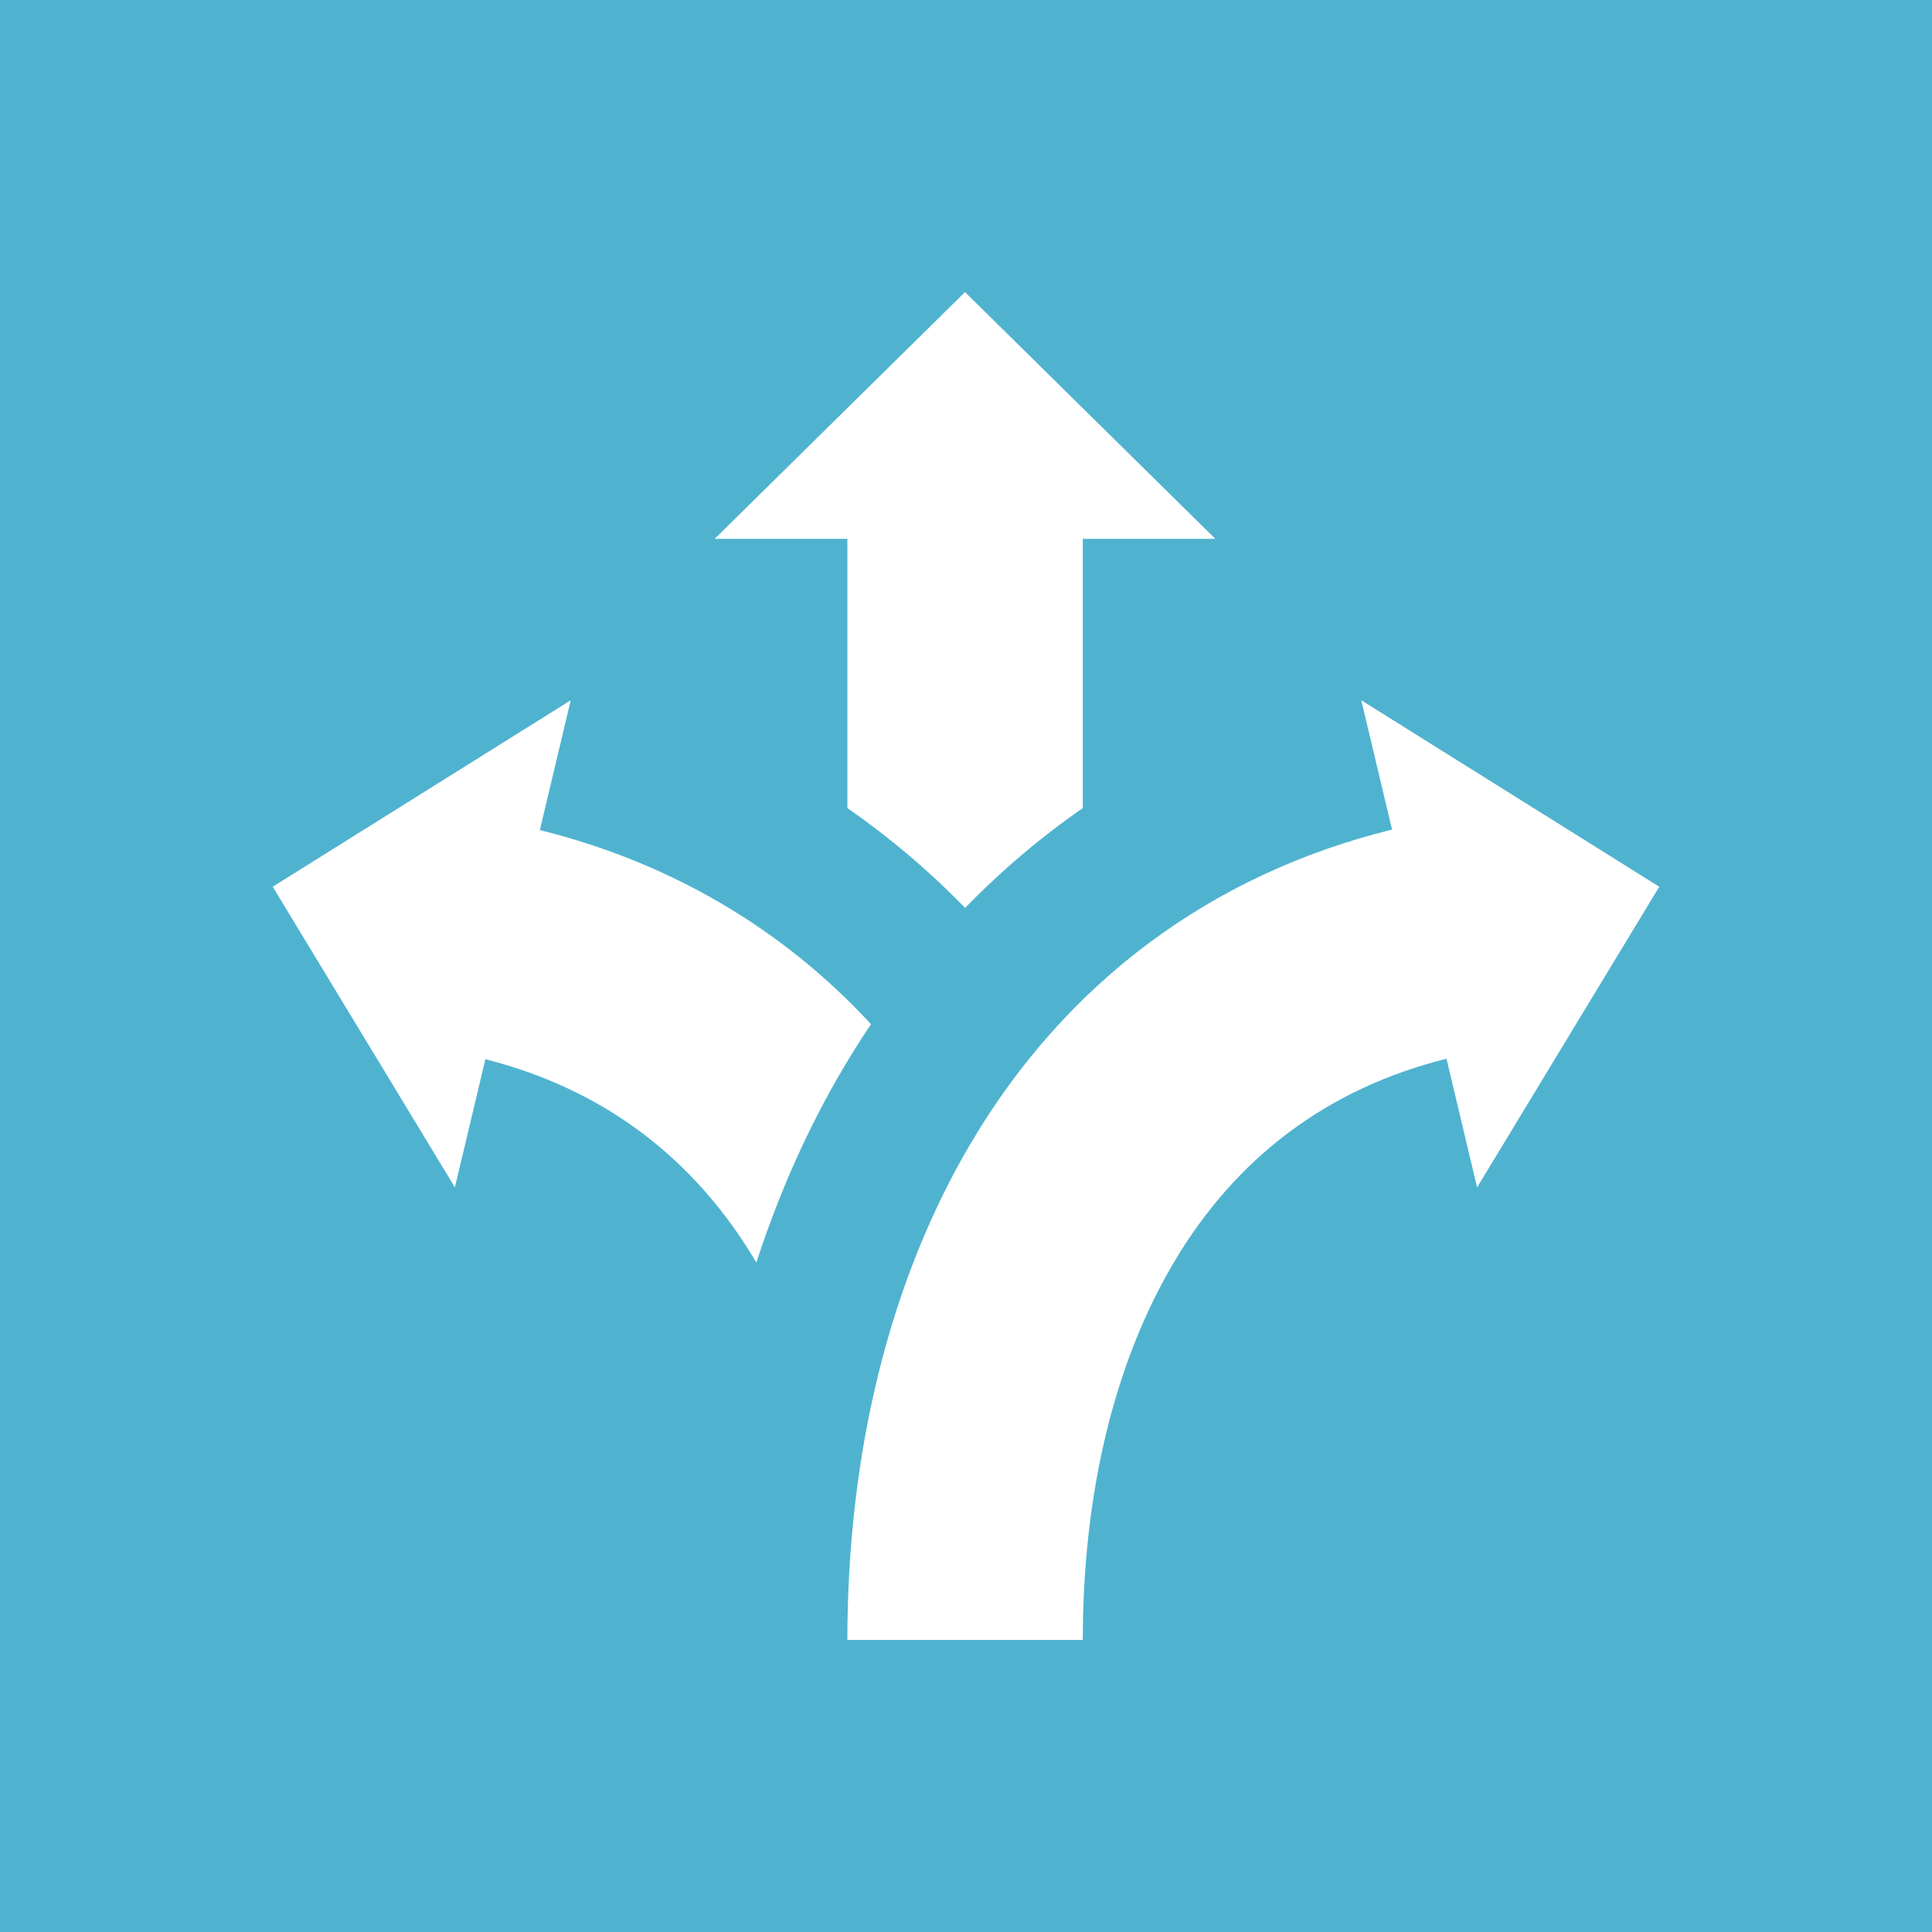 <?xml version="1.0" encoding="utf-8"?>
<!-- Generator: Adobe Illustrator 19.1.0, SVG Export Plug-In . SVG Version: 6.00 Build 0)  -->
<svg version="1.1" id="Layer_1" xmlns="http://www.w3.org/2000/svg" xmlns:xlink="http://www.w3.org/1999/xlink" x="0px" y="0px"
	 viewBox="0 0 72 72" enable-background="new 0 0 72 72" xml:space="preserve">
<path fill="#4FB3CF" d="M0,0v72h72V0H0z M35.963,10.885l9.33,9.197h-4.94v10.033c-1.575,1.091-3.039,2.334-4.386,3.721
	c-1.347-1.387-2.813-2.63-4.388-3.721V20.082h-4.946L35.963,10.885z M28.188,47.05c-2.32-3.919-5.719-6.464-10.099-7.576
	l-1.136,4.776l-6.789-11.204l11.105-6.949l-1.15,4.837c4.876,1.213,9.062,3.682,12.341,7.235c-0.355,0.529-0.699,1.07-1.028,1.626
	C30.114,42.027,29.029,44.459,28.188,47.05z M55.047,44.251l-1.14-4.795c-4.417,1.104-7.84,3.662-10.172,7.608
	c-2.212,3.745-3.382,8.604-3.382,14.051h-8.774c0-7.016,1.591-13.418,4.602-18.514c3.538-5.989,8.965-10.029,15.696-11.685
	l-1.146-4.819l11.105,6.949L55.047,44.251z"/>
</svg>
